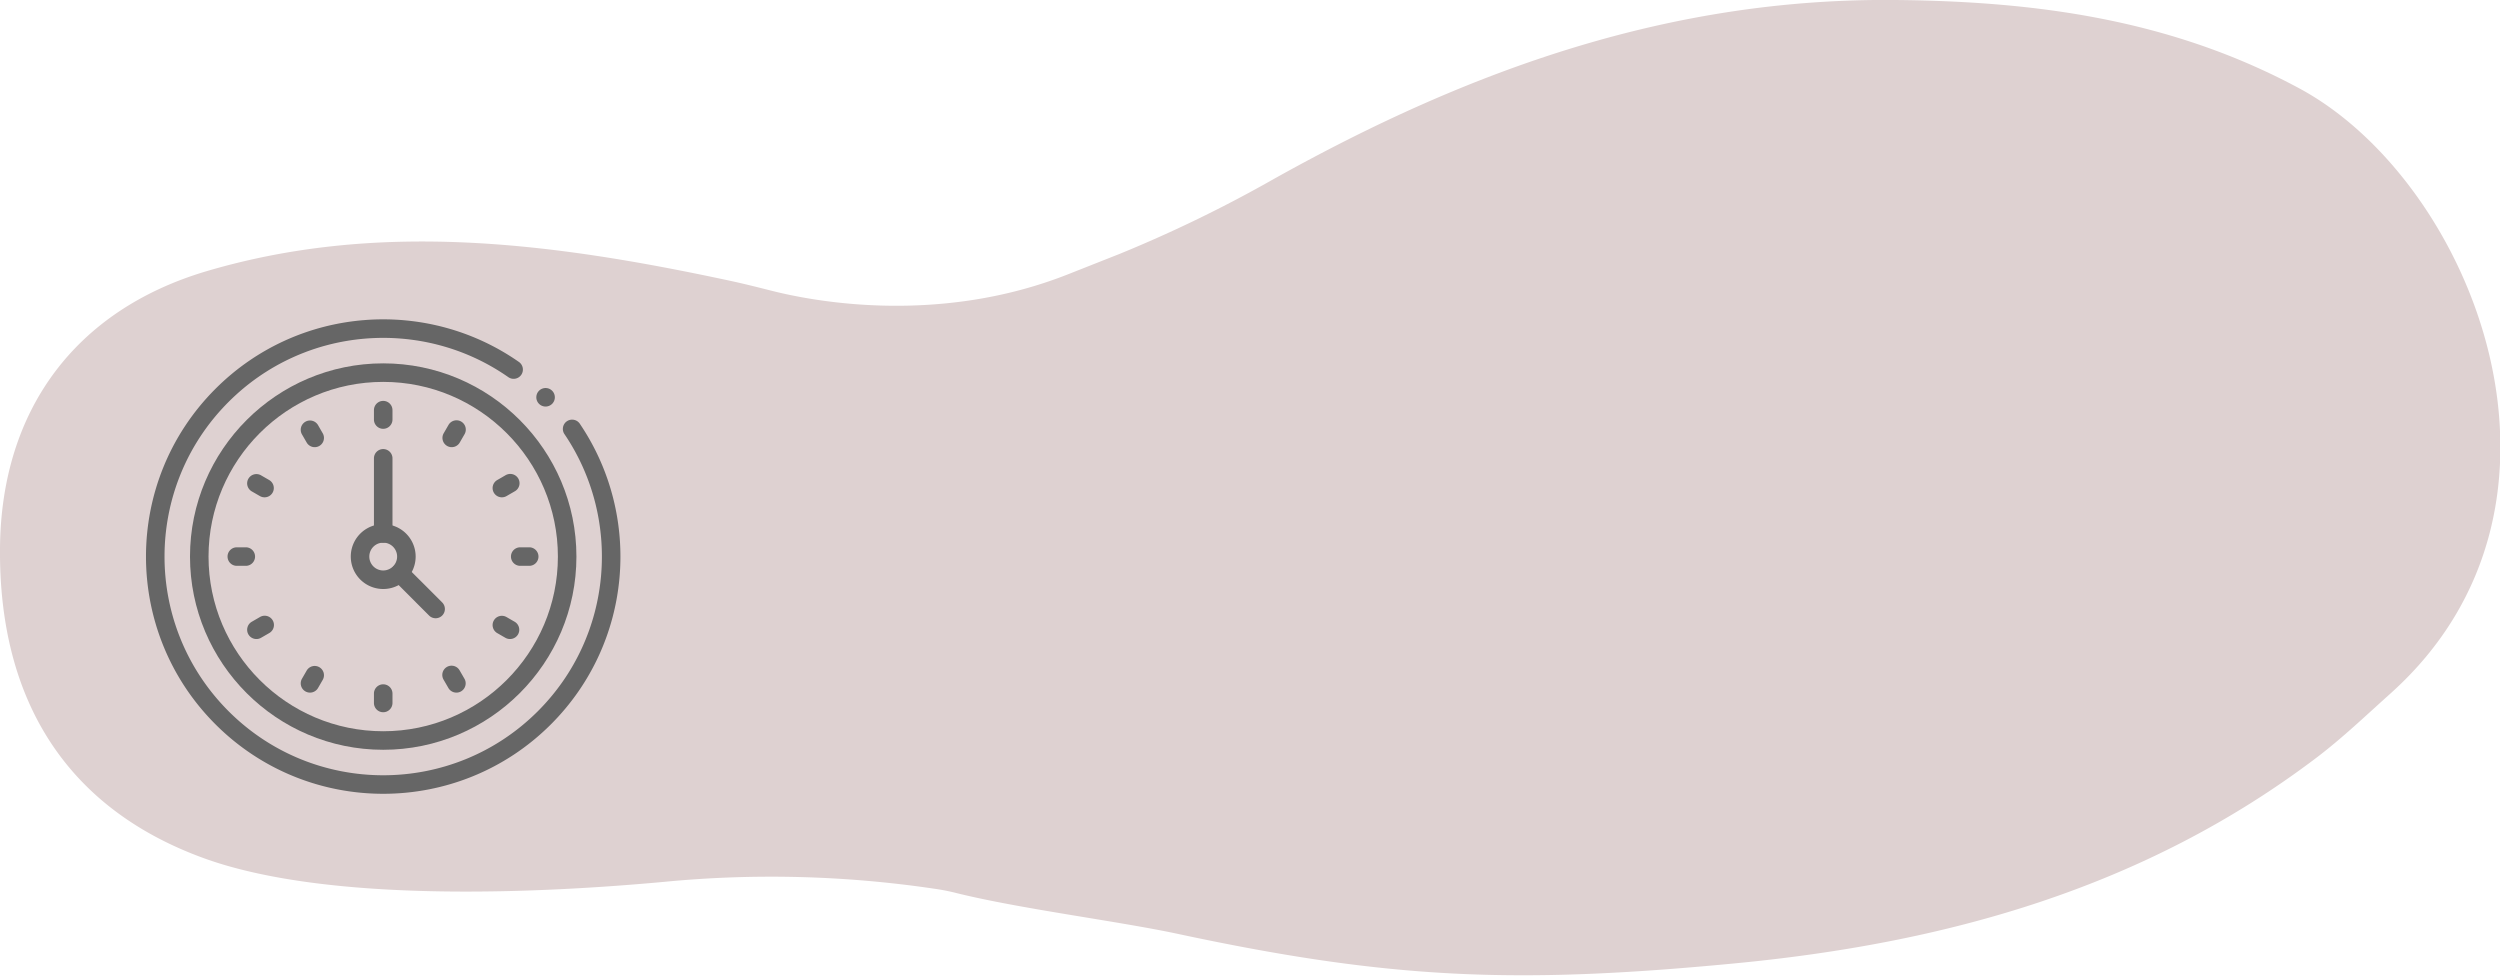 <svg width="274" height="107" fill="none" xmlns="http://www.w3.org/2000/svg"><g clip-path="url(#a)"><path d="M102.765 97.458c.731.113 1.455.264 2.171.45 6.97 1.71 17.257 3 23.899 4.391 23.58 5.071 37.381 5.571 61.181 3.3 23.082-2.2 44.899-8.171 63.909-22.584 2.818-2.14 5.407-4.62 8.066-7.001 23.202-20.784 9.012-56.07-9.958-66.313C237.843 2.05 222.946.15 207.75 0c-24.595-.24-46.572 7.57-68.081 19.583a146.69 146.69 0 0 1-16.929 8.232l-5.536 2.19c-14.32 5.711-28.18 3-32.682 1.85-1.543-.39-3.087-.78-4.64-1.11-19.677-4.22-38.517-6.57-57.318-1C8.304 34.005.13 44.888 0 60.061c-.14 16.733 7.339 28.495 22.226 33.956 13.94 5.111 37.84 3.81 50.606 2.63a121.95 121.95 0 0 1 29.455.74l.478.07z" fill="#DED1D1"/><path fill-rule="evenodd" clip-rule="evenodd" d="M23.615 79.385c10.154 10.153 26.616 10.153 36.77 0 8.95-8.95 10.01-22.8 3.183-32.912a1.016 1.016 0 1 0-1.683 1.136c6.292 9.321 5.312 22.09-2.937 30.34-9.36 9.36-24.536 9.36-33.896 0-9.36-9.361-9.36-24.537 0-33.898 8.351-8.351 21.336-9.252 30.684-2.698a1.016 1.016 0 0 0 1.166-1.663c-10.142-7.11-24.226-6.136-33.287 2.925-10.153 10.154-10.153 26.616 0 36.77z" fill="#666"/><path fill-rule="evenodd" clip-rule="evenodd" d="M20.824 61c0 11.677 9.499 21.176 21.176 21.176 11.677 0 21.176-9.499 21.176-21.176 0-11.678-9.499-21.176-21.176-21.176-11.677 0-21.176 9.498-21.176 21.176zM42 80.144c-10.555 0-19.145-8.589-19.145-19.144 0-10.556 8.59-19.145 19.145-19.145S61.145 50.445 61.145 61 52.555 80.144 42 80.144z" fill="#666"/><path fill-rule="evenodd" clip-rule="evenodd" d="M38.445 61a3.555 3.555 0 1 0 7.11 0 3.555 3.555 0 0 0-7.11 0zM42 62.523a1.523 1.523 0 1 1 0-3.047 1.523 1.523 0 0 1 0 3.047z" fill="#666"/><path fill-rule="evenodd" clip-rule="evenodd" d="M42 59.476c.56 0 1.016-.454 1.016-1.015v-8.227a1.016 1.016 0 0 0-2.032 0v8.227c0 .56.455 1.015 1.016 1.015zM48.463 67.463a1.016 1.016 0 0 0 0-1.436l-3.95-3.95a1.016 1.016 0 0 0-1.436 1.436l3.95 3.95c.397.397 1.04.397 1.436 0zM42 46.998c.56 0 1.016-.455 1.016-1.015v-1.029a1.016 1.016 0 0 0-2.032 0v1.029c0 .56.455 1.015 1.016 1.015zM35 48.874c.485-.28.651-.902.37-1.387l-.513-.891a1.016 1.016 0 0 0-1.76 1.016l.515.89c.28.486.901.652 1.387.372zM29.874 53.999a1.016 1.016 0 0 0-.372-1.387l-.89-.515a1.016 1.016 0 1 0-1.016 1.76l.89.514c.487.28 1.108.114 1.388-.372zM24.939 61c0 .56.454 1.015 1.015 1.015h1.029a1.016 1.016 0 0 0 0-2.03h-1.029c-.56 0-1.015.454-1.015 1.015zM27.224 69.53c.28.486.902.653 1.388.372l.89-.514a1.016 1.016 0 1 0-1.015-1.76l-.89.515c-.487.28-.653.902-.373 1.387zM33.47 75.775c.485.28 1.106.114 1.387-.371l.514-.891a1.016 1.016 0 0 0-1.76-1.016l-.514.891a1.016 1.016 0 0 0 .372 1.387zM42 78.061c.56 0 1.016-.455 1.016-1.015v-1.029a1.016 1.016 0 0 0-2.032 0v1.029c0 .56.455 1.015 1.016 1.015zM50.53 75.775c.486-.28.653-.901.372-1.387l-.514-.89a1.016 1.016 0 1 0-1.759 1.015l.514.89c.28.486.902.653 1.388.372zM56.776 69.53a1.016 1.016 0 0 0-.372-1.387l-.891-.514a1.015 1.015 0 1 0-1.016 1.759l.891.514c.486.28 1.107.114 1.388-.372zM56.002 61c0 .56.454 1.015 1.015 1.015h1.029a1.016 1.016 0 0 0 0-2.03h-1.029c-.56 0-1.016.454-1.016 1.015zM54.126 53.999c.28.486.901.652 1.387.372l.89-.515a1.016 1.016 0 1 0-1.015-1.759l-.89.515c-.486.28-.653.901-.372 1.387zM49 48.874c.487.28 1.108.114 1.388-.372l.514-.89a1.016 1.016 0 1 0-1.759-1.016l-.514.89a1.016 1.016 0 0 0 .372 1.388z" fill="#666"/><path d="M60.496 42.808a1.015 1.015 0 1 1-1.435 1.435 1.015 1.015 0 0 1 1.435-1.435z" fill="#666"/></g><defs><clipPath id="a"><path fill="#fff" d="M0 0h274v106.89H0z"/></clipPath></defs></svg>